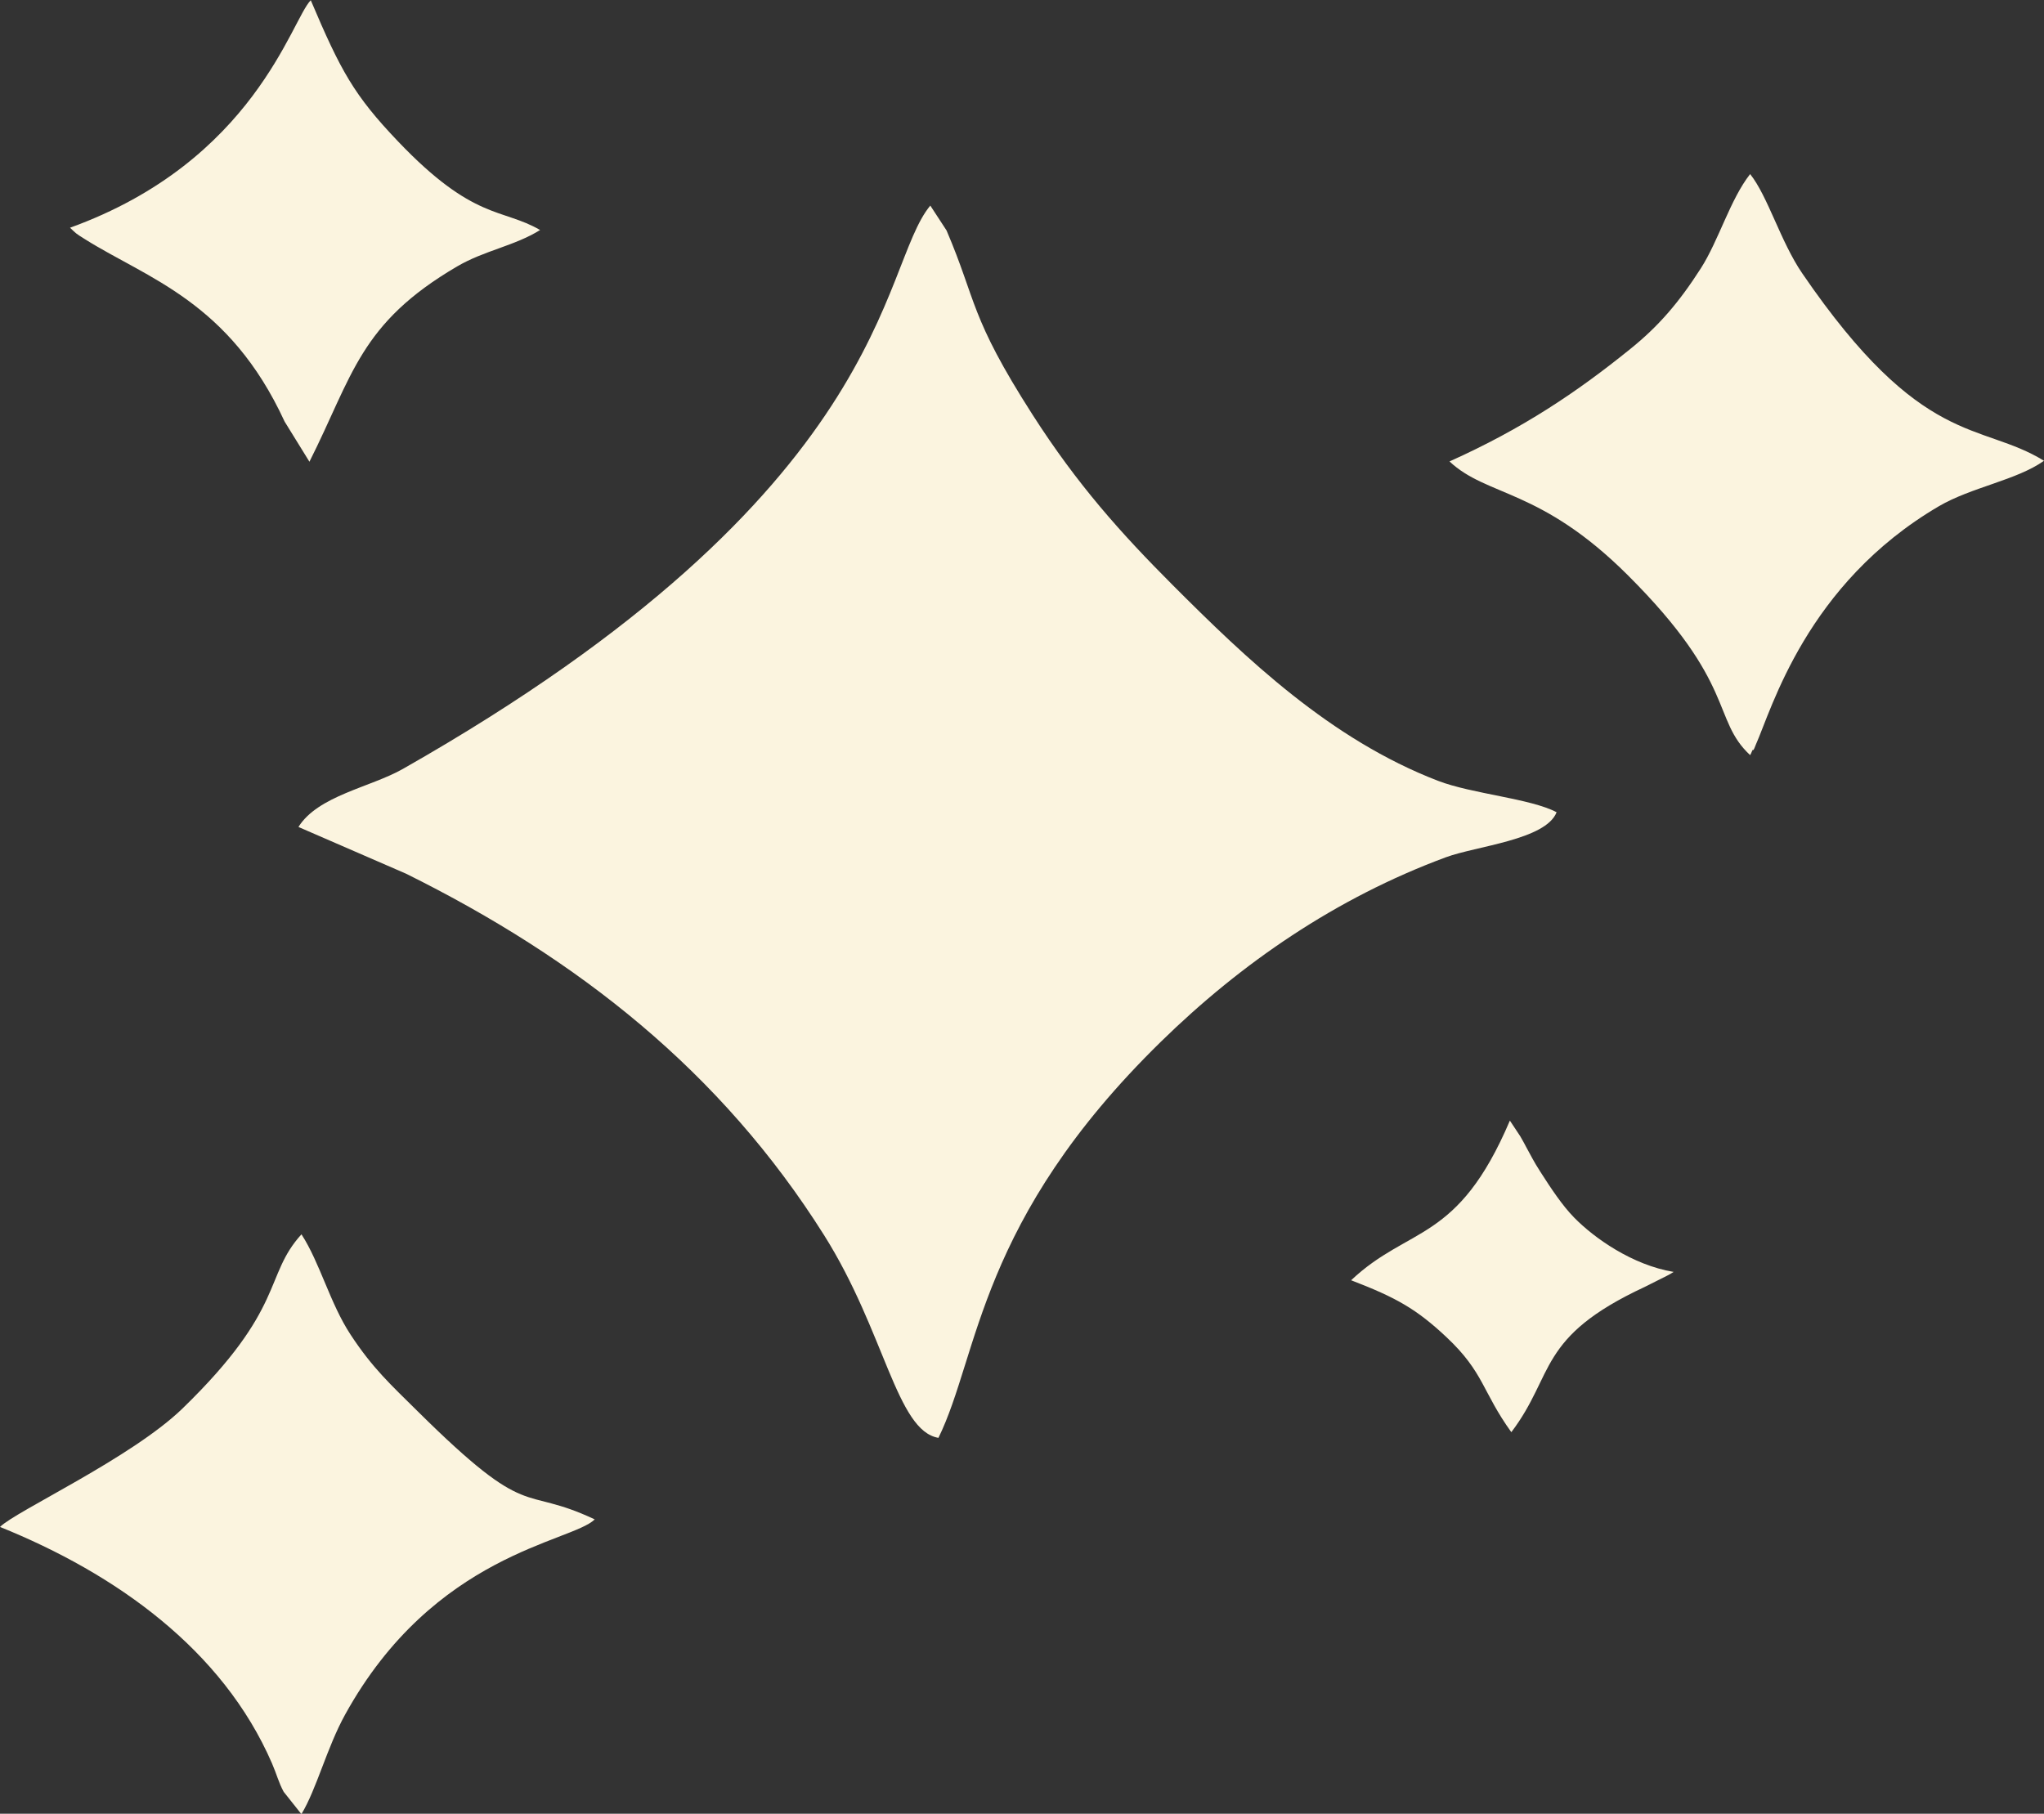 <?xml version="1.0" encoding="UTF-8" standalone="no"?><svg xmlns="http://www.w3.org/2000/svg" xmlns:xlink="http://www.w3.org/1999/xlink" fill="#000000" height="300.5" preserveAspectRatio="xMidYMid meet" version="1" viewBox="80.7 99.7 338.6 300.5" width="338.6" zoomAndPan="magnify"><rect x="80.7" y="99.7" width="338.6" height="300.5" fill="#333333" stroke="none"/><g id="change1_1"><path clip-rule="evenodd" d="M320.82,176.15c6.25,5.88,15.04,4.4,29.52,18.83c18.1,18.04,13.88,23.86,20.28,29.83 c0.19-0.27,0.42-1.05,0.48-0.86c0.07,0.19,0.38-0.67,0.46-0.87c2.63-5.86,8.33-26.61,30.33-39.51c5.38-3.15,12.9-4.32,17.41-7.53 c-10.57-6.51-20.19-1.99-40.06-31.07c-3.58-5.24-5.68-12.75-8.62-16.43c-3.29,4.18-5.2,10.98-8.16,15.61 c-3.67,5.73-7.03,9.61-11.68,13.36C341.92,164.67,332.96,170.7,320.82,176.15 M80.7,352.68c19.14,7.73,36.87,20.28,45.06,39.18 c0.8,1.85,1.09,3.15,1.93,4.7l2.94,3.7c2.52-4.15,4.2-10.98,7.24-16.49c14.74-26.72,37.49-28.54,41.35-32.34 c-12.37-5.84-10.49,0.75-29.34-17.92c-4.4-4.36-7.43-7.09-11.1-12.68c-3.42-5.2-5.06-11.88-8.14-16.63 c-6.29,6.91-2.5,12.15-19.69,28.84C102.49,341.25,83.32,350.05,80.7,352.68z M92.3,137.43c1.07,1,0.83,0.87,2.49,1.91 c10.34,6.5,23.9,10.31,33.06,30.21l4.11,6.65c7.2-14.3,8.31-22.9,24.47-32.36c4.5-2.64,9.5-3.39,13.74-6.03 c-6.27-3.65-10.98-1.51-23.53-14.68c-7.32-7.67-9.5-11.7-14.46-23.39C128.97,102.95,122.85,126.38,92.3,137.43z M304.52,311.81 c7.47,2.87,10.83,4.76,15.82,9.45c6.21,5.84,5.89,9.02,10.72,15.72c7.29-9.61,4.18-15.72,22.11-24.07l3.82-1.92 c0.23-0.12,0.65-0.35,0.96-0.56c-6.85-1.14-13.16-5.61-16.48-9c-1.95-1.99-3.79-4.76-5.6-7.59c-1.25-1.95-1.41-2.43-2.37-4.14 c-0.15-0.27-0.31-0.61-0.47-0.88c-0.15-0.27-0.34-0.62-0.5-0.88l-1.71-2.58C322.16,305.71,314.17,302.72,304.52,311.81z M130.14,236.71l17.82,7.74c28.53,14.14,52.2,32.79,69.26,59.9c10.08,16.01,12,32.42,18.94,33.57c6.77-13.81,6.57-36.01,36.85-65.63 c13.27-12.98,28.95-23.8,47.21-30.56c5.02-1.86,16.55-2.88,18.34-7.46c-4.3-2.28-14.02-3.04-19.63-5.2 c-17.85-6.86-31.84-20.29-44-32.47c-8.47-8.49-15.75-16.58-23.2-28.22c-10.46-16.34-9.2-18.74-14.23-30.5l-2.69-4.12 c-8.57,10.29-6.01,47.13-87.4,93.35C142.04,230.15,133.39,231.52,130.14,236.71z" fill="#fbf4df" fill-rule="evenodd"/></g></svg>